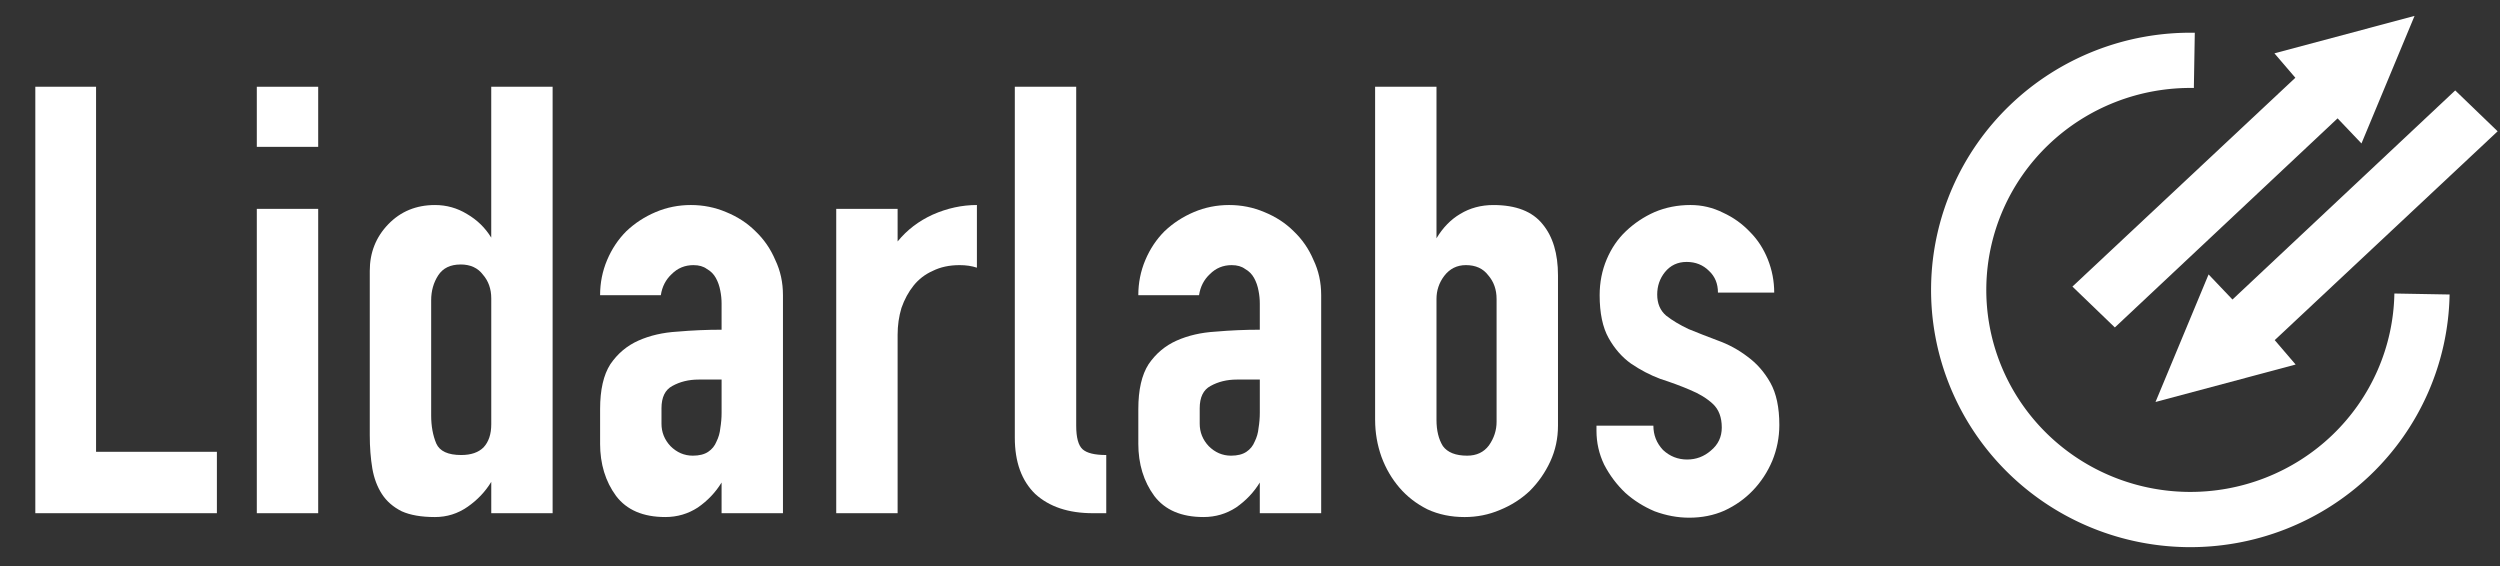 <?xml version="1.0" encoding="UTF-8" standalone="no"?>
<svg
   xmlns:dc="http://purl.org/dc/elements/1.1/"
   xmlns:cc="http://creativecommons.org/ns#"
   xmlns:rdf="http://www.w3.org/1999/02/22-rdf-syntax-ns#"
   xmlns:svg="http://www.w3.org/2000/svg"
   xmlns="http://www.w3.org/2000/svg"
   xmlns:sodipodi="http://sodipodi.sourceforge.net/DTD/sodipodi-0.dtd"
   xmlns:inkscape="http://www.inkscape.org/namespaces/inkscape"
   inkscape:export-ydpi="96"
   inkscape:export-xdpi="96"
   inkscape:export-filename="/Users/dwinters/LidarLabs/Marketing/Logo/Lidarlabs-logo.png"
   sodipodi:docname="Lidarlabs-logo-web.svg"
   inkscape:version="1.0 (4035a4f, 2020-05-01)"
   id="svg8"
   version="1.1"
   viewBox="0 0 198.632 44.988"
   height="44.988mm"
   width="198.632mm">
  <rect x="0" y="0" width="198.632" height="44.988" fill="#333333" stroke="none"/>
  <defs
     id="defs2">
    <marker
       inkscape:isstock="true"
       style="overflow:visible"
       id="TriangleOutS"
       refX="0"
       refY="0"
       orient="auto"
       inkscape:stockid="TriangleOutS">
      <path
         inkscape:connector-curvature="0"
         transform="scale(0.2)"
         style="fill:#ffffff;fill-opacity:1;fill-rule:evenodd;stroke:#ffffff;stroke-width:1pt;stroke-opacity:1"
         d="M 5.77,0 -2.88,5 V -5 Z"
         id="path995" />
    </marker>
    <marker
       inkscape:isstock="true"
       style="overflow:visible"
       id="marker1177"
       refX="0"
       refY="0"
       orient="auto"
       inkscape:stockid="Arrow1Send">
      <path
         inkscape:connector-curvature="0"
         transform="matrix(-0.2,0,0,-0.2,-1.2,0)"
         style="fill:#000080;fill-opacity:1;fill-rule:evenodd;stroke:#000000;stroke-width:1pt;stroke-opacity:1"
         d="M 0,0 5,-5 -12.5,0 5,5 Z"
         id="path1175" />
    </marker>
    <marker
       inkscape:isstock="true"
       style="overflow:visible"
       id="Arrow1Send"
       refX="0"
       refY="0"
       orient="auto"
       inkscape:stockid="Arrow1Send">
      <path
         inkscape:connector-curvature="0"
         transform="matrix(-0.2,0,0,-0.2,-1.2,0)"
         style="fill:#000080;fill-opacity:1;fill-rule:evenodd;stroke:#000000;stroke-width:1pt;stroke-opacity:1"
         d="M 0,0 5,-5 -12.5,0 5,5 Z"
         id="path862" />
    </marker>
    <marker
       inkscape:isstock="true"
       style="overflow:visible"
       id="Arrow1Sstart"
       refX="0"
       refY="0"
       orient="auto"
       inkscape:stockid="Arrow1Sstart">
      <path
         inkscape:connector-curvature="0"
         transform="matrix(0.2,0,0,0.2,1.2,0)"
         style="fill:#000080;fill-opacity:1;fill-rule:evenodd;stroke:#000000;stroke-width:1pt;stroke-opacity:1"
         d="M 0,0 5,-5 -12.5,0 5,5 Z"
         id="path859" />
    </marker>
    <marker
       inkscape:isstock="true"
       style="overflow:visible"
       id="Arrow1Lend"
       refX="0"
       refY="0"
       orient="auto"
       inkscape:stockid="Arrow1Lend">
      <path
         inkscape:connector-curvature="0"
         transform="matrix(-0.8,0,0,-0.8,-10,0)"
         style="fill:#000080;fill-opacity:1;fill-rule:evenodd;stroke:#000000;stroke-width:1pt;stroke-opacity:1"
         d="M 0,0 5,-5 -12.5,0 5,5 Z"
         id="path850" />
    </marker>
    <marker
       inkscape:stockid="TriangleOutS"
       orient="auto"
       refY="0"
       refX="0"
       id="TriangleOutS-4"
       style="overflow:visible"
       inkscape:isstock="true">
      <path
         inkscape:connector-curvature="0"
         id="path995-8"
         d="M 5.77,0 -2.88,5 V -5 Z"
         style="fill:#ffffff;fill-opacity:1;fill-rule:evenodd;stroke:#ffffff;stroke-width:1pt;stroke-opacity:1"
         transform="scale(0.2)" />
    </marker>
  </defs>
  <sodipodi:namedview
     fit-margin-bottom="0"
     fit-margin-right="0"
     fit-margin-left="0"
     fit-margin-top="0"
     inkscape:window-maximized="1"
     inkscape:window-y="23"
     inkscape:window-x="0"
     inkscape:window-height="855"
     inkscape:window-width="1440"
     units="mm"
     showgrid="false"
     inkscape:document-rotation="0"
     inkscape:current-layer="layer1"
     inkscape:document-units="mm"
     inkscape:cy="142.54876"
     inkscape:cx="370.12369"
     inkscape:zoom="0.75438011"
     inkscape:pageshadow="2"
     inkscape:pageopacity="0"
     borderopacity="1.0"
     bordercolor="#666666"
     pagecolor="#303030"
     id="base"
     inkscape:pagecheckerboard="false" />
  <g
     transform="translate(69.555,-132.19)"
     id="layer1"
     inkscape:groupmode="layer"
     inkscape:label="Layer 1">
    <g
       transform="translate(2.806,0.485)"
       aria-label="Lidarlabs"
       id="text2692"
       style="font-size:50.8px;line-height:1.25;font-family:'DIN Alternate';-inkscape-font-specification:'DIN Alternate';stroke-width:0.265">
      <path
         d="m -55.128,172.481 h -14.427 v -33.884 h 4.826 v 29.007 h 9.601 z"
         style="font-style:normal;font-variant:normal;font-weight:normal;font-stretch:normal;font-size:50.8px;font-family:'TGL 0-1451 Engschrift';-inkscape-font-specification:'TGL 0-1451 Engschrift';fill:#ffffff;stroke-width:0.265"
         id="path3026" />
      <path
         d="m -51.957,172.481 v -24.181 h 4.877 v 24.181 z m 0,-29.108 v -4.775 h 4.877 v 4.775 z"
         style="font-style:normal;font-variant:normal;font-weight:normal;font-stretch:normal;font-size:50.8px;font-family:'TGL 0-1451 Engschrift';-inkscape-font-specification:'TGL 0-1451 Engschrift';fill:#ffffff;stroke-width:0.265"
         id="path3028" />
      <path
         d="m -33.329,172.481 v -2.489 q -0.711,1.168 -1.88,1.981 -1.168,0.813 -2.591,0.813 -1.626,0 -2.642,-0.457 -1.016,-0.508 -1.575,-1.372 -0.559,-0.864 -0.762,-2.032 -0.203,-1.219 -0.203,-2.642 v -13.056 q 0,-2.184 1.473,-3.708 1.473,-1.524 3.708,-1.524 1.372,0 2.54,0.711 1.219,0.711 1.93,1.88 v -11.989 h 4.877 v 33.884 z m -2.438,-19.761 q -1.219,0 -1.778,0.864 -0.559,0.864 -0.559,1.981 v 9.144 q 0,1.27 0.406,2.235 0.406,0.914 1.981,0.914 1.168,0 1.778,-0.61 0.61,-0.66 0.61,-1.829 v -10.008 q 0,-1.118 -0.66,-1.88 -0.61,-0.813 -1.778,-0.813 z"
         style="font-style:normal;font-variant:normal;font-weight:normal;font-stretch:normal;font-size:50.8px;font-family:'TGL 0-1451 Engschrift';-inkscape-font-specification:'TGL 0-1451 Engschrift';fill:#ffffff;stroke-width:0.265"
         id="path3030" />
      <path
         d="m -24.681,166.944 v -2.743 q 0,-2.286 0.813,-3.556 0.864,-1.27 2.235,-1.88 1.372,-0.61 3.099,-0.711 1.727,-0.152 3.505,-0.152 v -2.083 q 0,-0.508 -0.102,-1.016 -0.102,-0.559 -0.356,-1.016 -0.254,-0.457 -0.711,-0.711 -0.406,-0.305 -1.067,-0.305 -1.016,0 -1.727,0.711 -0.711,0.66 -0.864,1.676 h -4.826 q 0,-1.473 0.559,-2.794 0.559,-1.321 1.524,-2.286 1.016,-0.965 2.337,-1.524 1.321,-0.559 2.794,-0.559 1.473,0 2.794,0.559 1.372,0.559 2.337,1.524 1.016,0.965 1.575,2.286 0.61,1.27 0.61,2.794 v 17.323 h -4.877 v -2.438 q -0.711,1.168 -1.88,1.981 -1.168,0.762 -2.591,0.762 -2.642,0 -3.912,-1.676 -1.27,-1.727 -1.27,-4.166 z m 4.877,-2.794 v 1.219 q 0,1.016 0.711,1.778 0.762,0.762 1.778,0.762 0.762,0 1.219,-0.305 0.457,-0.305 0.66,-0.813 0.254,-0.508 0.305,-1.067 0.102,-0.61 0.102,-1.219 v -2.642 h -1.829 q -1.168,0 -2.083,0.508 -0.864,0.457 -0.864,1.778 z"
         style="font-style:normal;font-variant:normal;font-weight:normal;font-stretch:normal;font-size:50.8px;font-family:'TGL 0-1451 Engschrift';-inkscape-font-specification:'TGL 0-1451 Engschrift';fill:#ffffff;stroke-width:0.265"
         id="path3032" />
      <path
         d="m 5.257,147.995 v 4.978 q -0.61,-0.203 -1.372,-0.203 -1.219,0 -2.134,0.457 -0.914,0.406 -1.524,1.168 -0.61,0.762 -0.965,1.778 -0.305,1.016 -0.305,2.134 v 14.173 h -4.877 v -24.181 h 4.877 v 2.591 q 1.118,-1.372 2.794,-2.134 1.727,-0.762 3.505,-0.762 z"
         style="font-style:normal;font-variant:normal;font-weight:normal;font-stretch:normal;font-size:50.8px;font-family:'TGL 0-1451 Engschrift';-inkscape-font-specification:'TGL 0-1451 Engschrift';fill:#ffffff;stroke-width:0.265"
         id="path3034" />
      <path
         d="m 13.146,138.597 v 26.924 q 0,1.422 0.508,1.88 0.508,0.457 1.88,0.457 v 4.623 h -1.067 q -2.896,0 -4.572,-1.524 -1.626,-1.575 -1.626,-4.47 v -27.889 z"
         style="font-style:normal;font-variant:normal;font-weight:normal;font-stretch:normal;font-size:50.8px;font-family:'TGL 0-1451 Engschrift';-inkscape-font-specification:'TGL 0-1451 Engschrift';fill:#ffffff;stroke-width:0.265"
         id="path3036" />
      <path
         d="m 18.082,166.944 v -2.743 q 0,-2.286 0.813,-3.556 0.864,-1.27 2.235,-1.88 1.372,-0.61 3.099,-0.711 1.727,-0.152 3.505,-0.152 v -2.083 q 0,-0.508 -0.102,-1.016 -0.102,-0.559 -0.356,-1.016 -0.254,-0.457 -0.711,-0.711 -0.406,-0.305 -1.067,-0.305 -1.016,0 -1.727,0.711 -0.711,0.66 -0.864,1.676 h -4.826 q 0,-1.473 0.559,-2.794 0.559,-1.321 1.524,-2.286 1.016,-0.965 2.337,-1.524 1.321,-0.559 2.794,-0.559 1.473,0 2.794,0.559 1.372,0.559 2.337,1.524 1.016,0.965 1.575,2.286 0.61,1.27 0.61,2.794 v 17.323 h -4.877 v -2.438 q -0.711,1.168 -1.88,1.981 -1.168,0.762 -2.591,0.762 -2.642,0 -3.912,-1.676 -1.27,-1.727 -1.27,-4.166 z m 4.877,-2.794 v 1.219 q 0,1.016 0.711,1.778 0.762,0.762 1.778,0.762 0.762,0 1.219,-0.305 0.457,-0.305 0.66,-0.813 0.254,-0.508 0.305,-1.067 0.102,-0.61 0.102,-1.219 v -2.642 h -1.829 q -1.168,0 -2.083,0.508 -0.864,0.457 -0.864,1.778 z"
         style="font-style:normal;font-variant:normal;font-weight:normal;font-stretch:normal;font-size:50.8px;font-family:'TGL 0-1451 Engschrift';-inkscape-font-specification:'TGL 0-1451 Engschrift';fill:#ffffff;stroke-width:0.265"
         id="path3038" />
      <path
         d="m 36.895,165.064 v -26.467 h 4.877 v 12.04 q 0.762,-1.27 1.88,-1.93 1.168,-0.711 2.642,-0.711 2.692,0 3.912,1.524 1.219,1.473 1.219,4.064 v 11.938 q 0,1.524 -0.61,2.845 -0.61,1.321 -1.626,2.337 -1.016,0.965 -2.388,1.524 -1.321,0.559 -2.794,0.559 -1.626,0 -2.946,-0.61 -1.321,-0.66 -2.235,-1.727 -0.914,-1.067 -1.422,-2.438 -0.508,-1.422 -0.508,-2.946 z m 4.877,-9.601 v 9.601 q 0,1.27 0.508,2.083 0.559,0.762 1.93,0.762 1.118,0 1.727,-0.813 0.61,-0.864 0.61,-1.88 v -9.754 q 0,-1.118 -0.66,-1.88 -0.61,-0.813 -1.778,-0.813 -1.067,0 -1.727,0.864 -0.61,0.813 -0.61,1.829 z"
         style="font-style:normal;font-variant:normal;font-weight:normal;font-stretch:normal;font-size:50.8px;font-family:'TGL 0-1451 Engschrift';-inkscape-font-specification:'TGL 0-1451 Engschrift';fill:#ffffff;stroke-width:0.265"
         id="path3040" />
      <path
         d="m 61.695,168.214 q 1.067,0 1.88,-0.711 0.864,-0.711 0.864,-1.829 0,-1.219 -0.711,-1.88 -0.711,-0.66 -1.829,-1.118 -1.067,-0.457 -2.337,-0.864 -1.219,-0.457 -2.337,-1.219 -1.067,-0.762 -1.778,-2.032 -0.711,-1.27 -0.711,-3.404 0,-1.524 0.559,-2.845 0.559,-1.321 1.524,-2.235 1.016,-0.965 2.286,-1.524 1.321,-0.559 2.845,-0.559 1.372,0 2.591,0.61 1.219,0.559 2.134,1.524 0.914,0.914 1.422,2.184 0.508,1.27 0.508,2.642 h -4.47 q 0,-1.067 -0.711,-1.727 -0.711,-0.711 -1.778,-0.711 -1.067,0 -1.727,0.813 -0.61,0.762 -0.61,1.778 0,1.067 0.711,1.676 0.711,0.559 1.778,1.067 1.118,0.457 2.337,0.914 1.27,0.457 2.337,1.27 1.118,0.813 1.829,2.083 0.711,1.27 0.711,3.353 0,1.473 -0.559,2.845 -0.559,1.321 -1.524,2.337 -0.965,1.016 -2.286,1.626 -1.27,0.559 -2.794,0.559 -1.372,0 -2.743,-0.508 -1.321,-0.559 -2.337,-1.473 -1.016,-0.965 -1.676,-2.235 -0.61,-1.27 -0.61,-2.692 v -0.406 h 4.521 q 0,1.118 0.762,1.93 0.813,0.762 1.93,0.762 z"
         style="font-style:normal;font-variant:normal;font-weight:normal;font-stretch:normal;font-size:50.8px;font-family:'TGL 0-1451 Engschrift';-inkscape-font-specification:'TGL 0-1451 Engschrift';fill:#ffffff;stroke-width:0.265"
         id="path3042" />
    </g>
    <g
       transform="matrix(1.097,0,0,1.097,-7.015,-13.701)"
       id="g932">
      <path
         sodipodi:arc-type="arc"
         sodipodi:open="true"
         sodipodi:end="4.7295305"
         sodipodi:start="0.017718277"
         sodipodi:ry="16.629135"
         sodipodi:rx="16.779253"
         sodipodi:cy="153.99014"
         sodipodi:cx="101.63144"
         sodipodi:type="arc"
         style="fill:none;fill-opacity:1;fill-rule:evenodd;stroke:#ffffff;stroke-width:4;stroke-linejoin:round;stroke-miterlimit:4;stroke-dasharray:none;stroke-opacity:1"
         id="path10"
         d="M 118.408,154.285 A 16.779,16.629 0 0 1 101.337,170.617 16.779,16.629 0 0 1 84.855,153.702 16.779,16.629 0 0 1 101.919,137.363" />
      <path
         sodipodi:nodetypes="cccccccc"
         id="rect3051-6"
         style="fill:#ffffff;fill-opacity:1;stroke:none;stroke-width:4.161;stroke-linecap:butt;stroke-linejoin:miter;stroke-miterlimit:4;stroke-dasharray:none;stroke-opacity:1"
         d="m 109.257,159.393 -1.515,-1.768 16.146,-15.125 -3.073,-2.96 -16.133,15.144 -1.73,-1.818 -3.844,9.239 z" />
      <path
         d="m 107.721,136.854 1.515,1.768 -16.146,15.125 3.073,2.96 16.132,-15.144 1.73,1.818 3.845,-9.239 z"
         style="fill:#ffffff;fill-opacity:1;stroke:none;stroke-width:4.161;stroke-linecap:butt;stroke-linejoin:miter;stroke-miterlimit:4;stroke-dasharray:none;stroke-opacity:1"
         id="rect3051-6-4"
         sodipodi:nodetypes="cccccccc" />
    </g>
  </g>
</svg>
